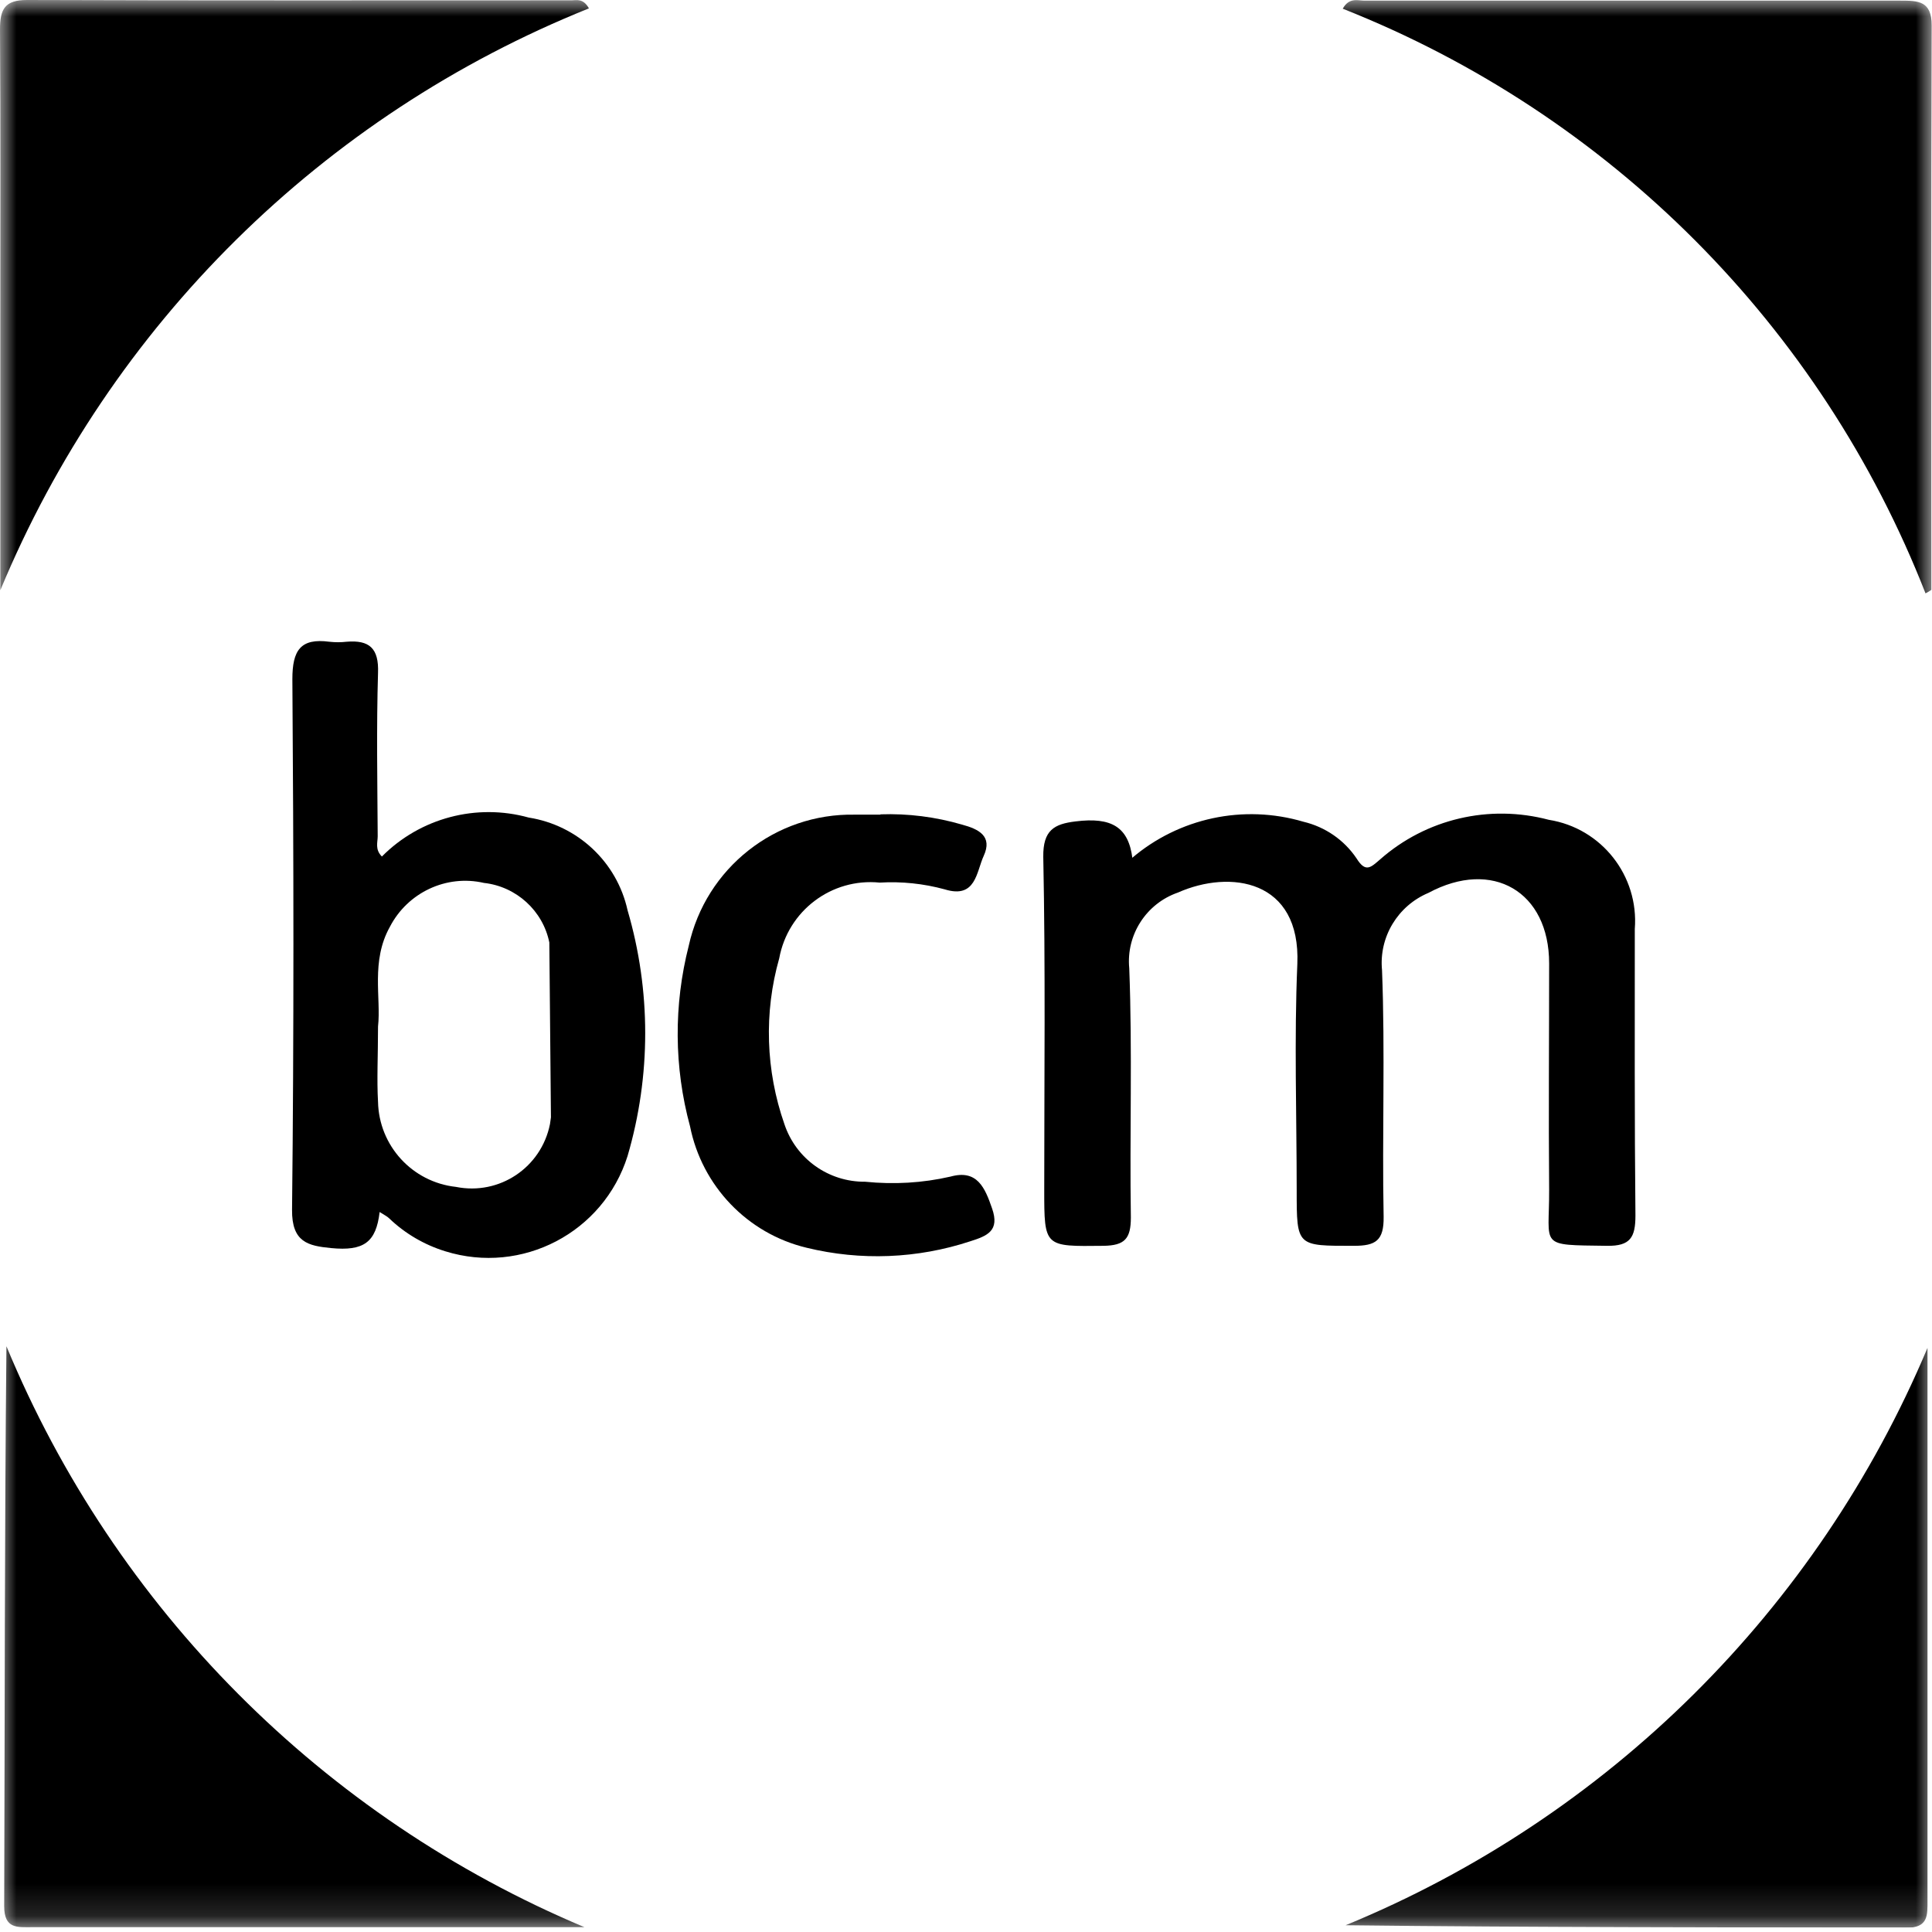 <?xml version="1.0" encoding="UTF-8"?> <svg xmlns="http://www.w3.org/2000/svg" xmlns:xlink="http://www.w3.org/1999/xlink" fill="none" height="60" viewBox="0 0 60 60" width="60"><clipPath id="a"><path d="m0 0h60v59.86h-60z"></path></clipPath><mask id="b" height="60" maskUnits="userSpaceOnUse" width="60" x="0" y="0"><path d="m60 0h-60v59.86h60z" fill="#fff"></path></mask><g clip-path="url(#a)"><g fill="#000" mask="url(#b)"><path d="m59.8 18.43c-3.25-8.31-9.81-14.88-18.1-18.16.2-.36.47-.25.68-.25h16.64c.56 0 .97.01.97.77-.02 5.84-.01 11.69-.01 17.53-.06.04-.12.08-.19.11"></path><path d="m.01 18.33v-8.43c0-3 .01-6-.01-8.99 0-.63.15-.91.84-.91 5.64.02 11.28.01 16.91.01.16 0 .36-.07.54.25-8.27 3.32-14.86 9.83-18.28 18.07z"></path><path d="m35.14 26.66c1.47-1.26 3.48-1.69 5.34-1.14.67.16 1.26.56 1.65 1.14.28.45.44.28.73.03 1.43-1.26 3.39-1.72 5.24-1.23 1.64.26 2.8 1.74 2.67 3.39 0 2.97-.01 5.93.02 8.9 0 .68-.16.95-.88.94-2.16-.03-1.79.05-1.8-1.74-.02-2.34 0-4.69 0-7.03 0-2.23-1.76-3.26-3.75-2.19-.95.4-1.54 1.37-1.44 2.4.1 2.55 0 5.1.05 7.66.01.74-.25.9-.92.9-1.78 0-1.78.03-1.78-1.72 0-2.35-.08-4.69.02-7.03.11-2.63-2.09-2.94-3.71-2.22-.98.34-1.61 1.31-1.51 2.35.1 2.58.01 5.16.05 7.74 0 .66-.19.87-.85.88-1.84.02-1.84.05-1.84-1.75 0-3.44.04-6.89-.03-10.33-.01-.83.34-1.02 1-1.1 1.12-.14 1.65.17 1.77 1.16"></path><path d="m59.86 41.86v17.15c0 .47.03.86-.66.86-5.78-.02-11.57-.01-17.41-.08 8.15-3.35 14.65-9.8 18.07-17.93z"></path><path d="m18.15 59.85h-17.15c-.46 0-.87.06-.87-.65.02-5.78.01-11.57.07-17.39 3.37 8.14 9.83 14.63 17.95 18.04z"></path><path d="m17.06 29.27c-.2-.99-1.03-1.74-2.03-1.85-1.17-.27-2.37.3-2.92 1.36-.6 1.07-.27 2.21-.37 3.1 0 .92-.04 1.64 0 2.34.03 1.36 1.06 2.49 2.42 2.64 1.35.27 2.65-.6 2.92-1.95.01-.07.02-.14.03-.21m-5.32 2.94c-.11.94-.49 1.22-1.51 1.12-.71-.07-1.22-.18-1.21-1.19.06-5.49.05-10.98.01-16.48 0-.89.25-1.28 1.15-1.16.18.02.36.02.53 0 .71-.06 1.01.2.98.97-.05 1.69-.02 3.38-.01 5.07 0 .19-.09.41.13.63 1.19-1.2 2.94-1.66 4.56-1.21 1.52.24 2.74 1.38 3.07 2.88.73 2.49.73 5.14 0 7.63-.75 2.38-3.28 3.7-5.66 2.96-.65-.2-1.25-.55-1.74-1.02-.06-.06-.14-.1-.3-.2z"></path><path d="m27.34 25.29c.86-.03 1.72.08 2.54.32.52.14.95.36.67.97-.23.5-.24 1.34-1.21 1.04-.66-.18-1.34-.25-2.02-.21-1.5-.15-2.85.88-3.12 2.35-.48 1.69-.42 3.49.16 5.15.36 1.08 1.37 1.8 2.51 1.79.89.09 1.78.04 2.65-.16.83-.23 1.07.35 1.29.99.24.69-.14.85-.68 1.02-1.64.54-3.4.61-5.08.2-1.84-.44-3.25-1.92-3.62-3.77-.5-1.84-.51-3.77-.04-5.61.53-2.41 2.69-4.12 5.16-4.07h.8"></path></g></g></svg> 